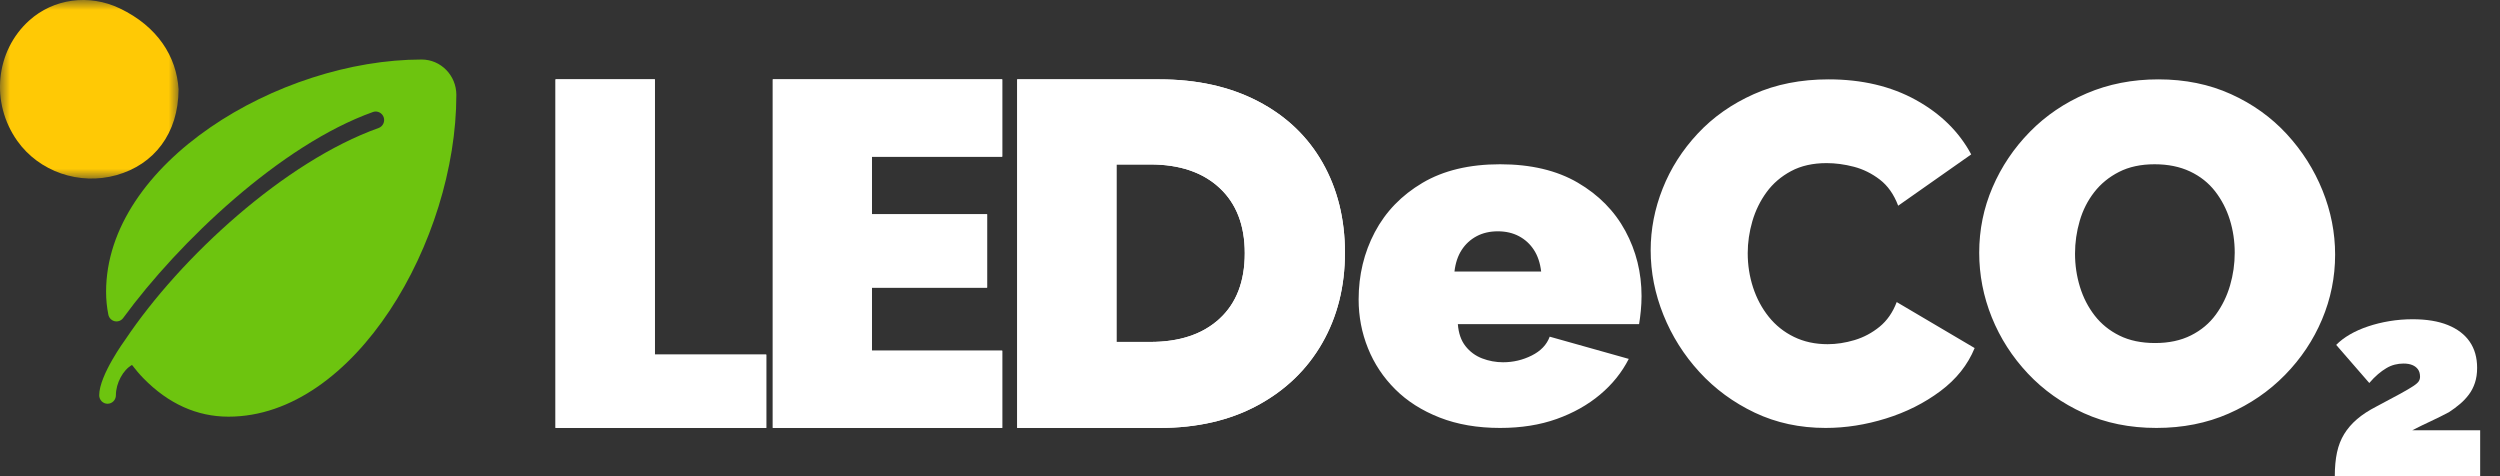 <?xml version="1.0" encoding="UTF-8"?>
<svg width="126px" height="24px" viewBox="0 0 126 24" version="1.1" xmlns="http://www.w3.org/2000/svg" xmlns:xlink="http://www.w3.org/1999/xlink">
    <rect x="0" y="0" width="126" height="24" fill="#333333" stroke="none"/>
    <title>Artboard Copy 63@1x</title>
    <defs>
        <path d="M5.005,13.871 L10.619,13.871 L10.619,17.568 L0,17.568 L0,0 L5.005,0 L5.005,13.871 Z M15.945,3.896 L15.945,6.799 L21.751,6.799 L21.751,10.496 L15.945,10.496 L15.945,13.672 L22.512,13.672 L22.512,17.568 L10.949,17.568 L10.949,0 L22.512,0 L22.512,3.896 L15.945,3.896 Z M39.785,8.735 C39.785,10.438 39.404,11.956 38.642,13.288 C37.879,14.62 36.795,15.666 35.389,16.427 C33.983,17.188 32.331,17.568 30.434,17.568 L23.267,17.568 L23.267,0 L30.434,0 C32.331,0 33.987,0.368 35.402,1.104 C36.816,1.84 37.901,2.87 38.655,4.194 C39.408,5.517 39.785,7.031 39.785,8.735 Z M29.975,13.234 C31.452,13.234 32.614,12.845 33.463,12.066 C34.311,11.287 34.736,10.186 34.736,8.761 C34.736,7.353 34.311,6.256 33.463,5.469 C32.614,4.682 31.452,4.288 29.975,4.288 L28.27,4.288 L28.27,13.234 L29.975,13.234 Z" id="path-1"></path>
        <polygon id="path-2" points="0 0 9 0 9 9 0 9"></polygon>
    </defs>
    <g id="Artboard-Copy-63" stroke="none" stroke-width="1" fill="none" fill-rule="evenodd">
        <g id="Group-4">
            <g id="Group-2" transform="translate(28, 4)" fill="#FFFFFF" fill-rule="nonzero">
                <g id="Combined-Shape">
                    <use xlink:href="#path-1"></use>
                    <use xlink:href="#path-1"></use>
                </g>
                <path d="M97,20 L97,17.685 L93.58,17.685 C93.738,17.604 93.895,17.524 94.053,17.447 C94.21,17.37 94.368,17.295 94.526,17.223 C94.683,17.15 94.838,17.075 94.991,16.998 C95.144,16.921 95.29,16.846 95.429,16.773 C95.624,16.646 95.807,16.51 95.978,16.365 C96.15,16.22 96.3,16.061 96.43,15.888 C96.56,15.716 96.662,15.518 96.736,15.296 C96.81,15.074 96.847,14.822 96.847,14.54 C96.847,14.023 96.722,13.583 96.472,13.22 C96.222,12.857 95.855,12.578 95.374,12.383 C94.892,12.187 94.299,12.09 93.594,12.09 C93.196,12.09 92.806,12.122 92.426,12.185 C92.046,12.249 91.687,12.337 91.349,12.451 C91.011,12.564 90.705,12.7 90.432,12.859 C90.158,13.018 89.929,13.193 89.744,13.383 L91.412,15.303 C91.56,15.13 91.706,14.983 91.85,14.86 C91.993,14.738 92.135,14.636 92.274,14.554 C92.413,14.472 92.554,14.413 92.698,14.377 C92.841,14.341 92.987,14.323 93.135,14.323 C93.312,14.323 93.46,14.348 93.58,14.398 C93.701,14.447 93.796,14.52 93.865,14.615 C93.935,14.711 93.97,14.835 93.97,14.99 C93.97,15.071 93.949,15.146 93.907,15.214 C93.865,15.282 93.773,15.364 93.629,15.459 C93.485,15.555 93.265,15.684 92.969,15.847 C92.672,16.011 92.274,16.224 91.773,16.487 C91.384,16.687 91.057,16.9 90.793,17.127 C90.529,17.354 90.313,17.604 90.147,17.876 C89.98,18.148 89.859,18.457 89.785,18.802 C89.711,19.147 89.674,19.546 89.674,20 L97,20 Z" id="2"></path>
                <path d="M47.605,17.568 C48.661,17.568 49.61,17.418 50.451,17.118 C51.293,16.818 52.023,16.408 52.642,15.889 C53.261,15.37 53.744,14.769 54.09,14.088 L54.09,14.088 L50.105,12.968 C49.956,13.374 49.655,13.69 49.201,13.917 C48.747,14.145 48.265,14.258 47.753,14.258 C47.39,14.258 47.039,14.193 46.701,14.064 C46.363,13.934 46.082,13.727 45.859,13.443 C45.637,13.159 45.509,12.79 45.476,12.335 L45.476,12.335 L54.61,12.335 C54.643,12.141 54.672,11.918 54.697,11.666 C54.721,11.415 54.734,11.167 54.734,10.924 C54.734,9.739 54.461,8.644 53.917,7.638 C53.372,6.632 52.572,5.821 51.516,5.204 C50.46,4.588 49.156,4.279 47.605,4.279 C46.053,4.279 44.75,4.592 43.693,5.216 C42.637,5.841 41.837,6.669 41.292,7.699 C40.748,8.729 40.475,9.861 40.475,11.094 C40.475,11.954 40.632,12.774 40.946,13.552 C41.259,14.331 41.717,15.021 42.32,15.621 C42.922,16.222 43.669,16.696 44.56,17.045 C45.451,17.394 46.466,17.568 47.605,17.568 Z M49.674,9.685 L45.305,9.685 C45.355,9.257 45.476,8.894 45.669,8.597 C45.861,8.301 46.113,8.07 46.422,7.905 C46.732,7.74 47.088,7.658 47.49,7.658 C47.891,7.658 48.247,7.74 48.557,7.905 C48.867,8.07 49.118,8.301 49.31,8.597 C49.503,8.894 49.624,9.257 49.674,9.685 L49.674,9.685 Z M64.012,17.568 C65.017,17.568 66.03,17.41 67.051,17.092 C68.072,16.775 68.986,16.316 69.793,15.714 C70.6,15.112 71.176,14.388 71.522,13.542 L71.522,13.542 L67.594,11.224 C67.397,11.745 67.108,12.16 66.73,12.469 C66.351,12.778 65.931,13.001 65.47,13.14 C65.009,13.278 64.556,13.347 64.111,13.347 C63.485,13.347 62.921,13.225 62.419,12.981 C61.917,12.737 61.493,12.399 61.147,11.968 C60.801,11.537 60.538,11.045 60.356,10.492 C60.175,9.939 60.085,9.362 60.085,8.76 C60.085,8.223 60.163,7.686 60.319,7.149 C60.476,6.612 60.715,6.124 61.036,5.685 C61.357,5.246 61.769,4.892 62.271,4.624 C62.773,4.355 63.37,4.221 64.062,4.221 C64.506,4.221 64.963,4.282 65.433,4.404 C65.902,4.526 66.338,4.742 66.742,5.051 C67.145,5.36 67.454,5.799 67.668,6.368 L67.668,6.368 L71.349,3.782 C70.74,2.643 69.809,1.728 68.558,1.037 C67.306,0.346 65.84,0 64.161,0 C62.761,0 61.505,0.248 60.393,0.744 C59.282,1.24 58.339,1.903 57.565,2.733 C56.791,3.562 56.202,4.486 55.799,5.502 C55.395,6.519 55.194,7.556 55.194,8.613 C55.194,9.719 55.408,10.805 55.836,11.871 C56.264,12.936 56.869,13.896 57.652,14.75 C58.434,15.604 59.364,16.287 60.443,16.8 C61.522,17.312 62.711,17.568 64.012,17.568 Z M80.683,17.568 C82.01,17.568 83.221,17.328 84.316,16.848 C85.41,16.369 86.36,15.718 87.164,14.896 C87.969,14.075 88.591,13.144 89.03,12.103 C89.47,11.061 89.69,9.972 89.69,8.833 C89.69,7.727 89.478,6.649 89.055,5.6 C88.632,4.551 88.031,3.603 87.252,2.757 C86.472,1.911 85.535,1.24 84.44,0.744 C83.346,0.248 82.126,0 80.783,0 C79.473,0 78.266,0.236 77.163,0.708 C76.06,1.179 75.106,1.826 74.302,2.647 C73.497,3.469 72.871,4.4 72.424,5.441 C71.976,6.482 71.752,7.58 71.752,8.735 C71.752,9.858 71.963,10.944 72.386,11.993 C72.809,13.042 73.415,13.985 74.202,14.823 C74.99,15.661 75.931,16.328 77.026,16.824 C78.121,17.32 79.34,17.568 80.683,17.568 Z M80.618,13.289 C79.925,13.289 79.326,13.164 78.823,12.915 C78.319,12.667 77.902,12.329 77.572,11.904 C77.242,11.478 76.994,10.996 76.829,10.458 C76.664,9.92 76.581,9.362 76.581,8.784 C76.581,8.222 76.66,7.672 76.817,7.134 C76.973,6.596 77.217,6.114 77.547,5.689 C77.877,5.263 78.294,4.922 78.798,4.665 C79.301,4.408 79.9,4.279 80.593,4.279 C81.27,4.279 81.865,4.4 82.377,4.641 C82.888,4.882 83.309,5.215 83.64,5.64 C83.97,6.066 84.218,6.544 84.383,7.074 C84.548,7.604 84.63,8.158 84.63,8.736 C84.63,9.298 84.552,9.848 84.395,10.386 C84.238,10.924 83.999,11.414 83.677,11.856 C83.355,12.297 82.938,12.646 82.426,12.903 C81.914,13.16 81.312,13.289 80.618,13.289 Z" id="eCO"></path>
            </g>
            <g id="Group-3">
                <mask id="mask-3" fill="white">
                    <use xlink:href="#path-2"></use>
                </mask>
                <g id="Clip-2"></g>
                <path d="M9,4.493 C8.895,2.857 7.948,1.336 6.039,0.424 C4.473,-0.323 2.689,-0.06 1.476,1.03 C-0.231,2.564 -0.491,5.181 0.872,7.102 C1.971,8.652 4.002,9.353 5.869,8.827 C7.762,8.294 8.993,6.737 9,4.493" id="Fill-1" fill="#FFC905" mask="url(#mask-3)"></path>
            </g>
            <g id="leaf" transform="translate(5, 3)" fill="#6DC40F" fill-rule="nonzero">
                <path d="M16.252,0 C9.049,0 0.347,5.223 0.347,11.709 C0.347,12.095 0.385,12.481 0.46,12.856 C0.493,13.022 0.619,13.152 0.78,13.189 C0.942,13.226 1.11,13.163 1.209,13.027 C4.014,9.189 9.151,4.302 13.8,2.644 C14.017,2.566 14.262,2.69 14.337,2.907 C14.374,3.015 14.367,3.131 14.319,3.234 C14.27,3.337 14.185,3.415 14.079,3.452 C9.366,5.134 4.1,9.955 1.311,14.123 C1.309,14.125 0,15.907 0,16.921 C0,17.158 0.188,17.349 0.42,17.349 C0.653,17.349 0.841,17.158 0.841,16.921 C0.841,16.305 1.209,15.638 1.653,15.394 C1.834,15.629 2.024,15.857 2.237,16.074 C3.49,17.352 4.931,18 6.517,18 C12.878,18 18,9.128 18,1.782 C18,0.799 17.216,0 16.252,0 Z" id="Path"></path>
            </g>
        </g>
    </g>
</svg>